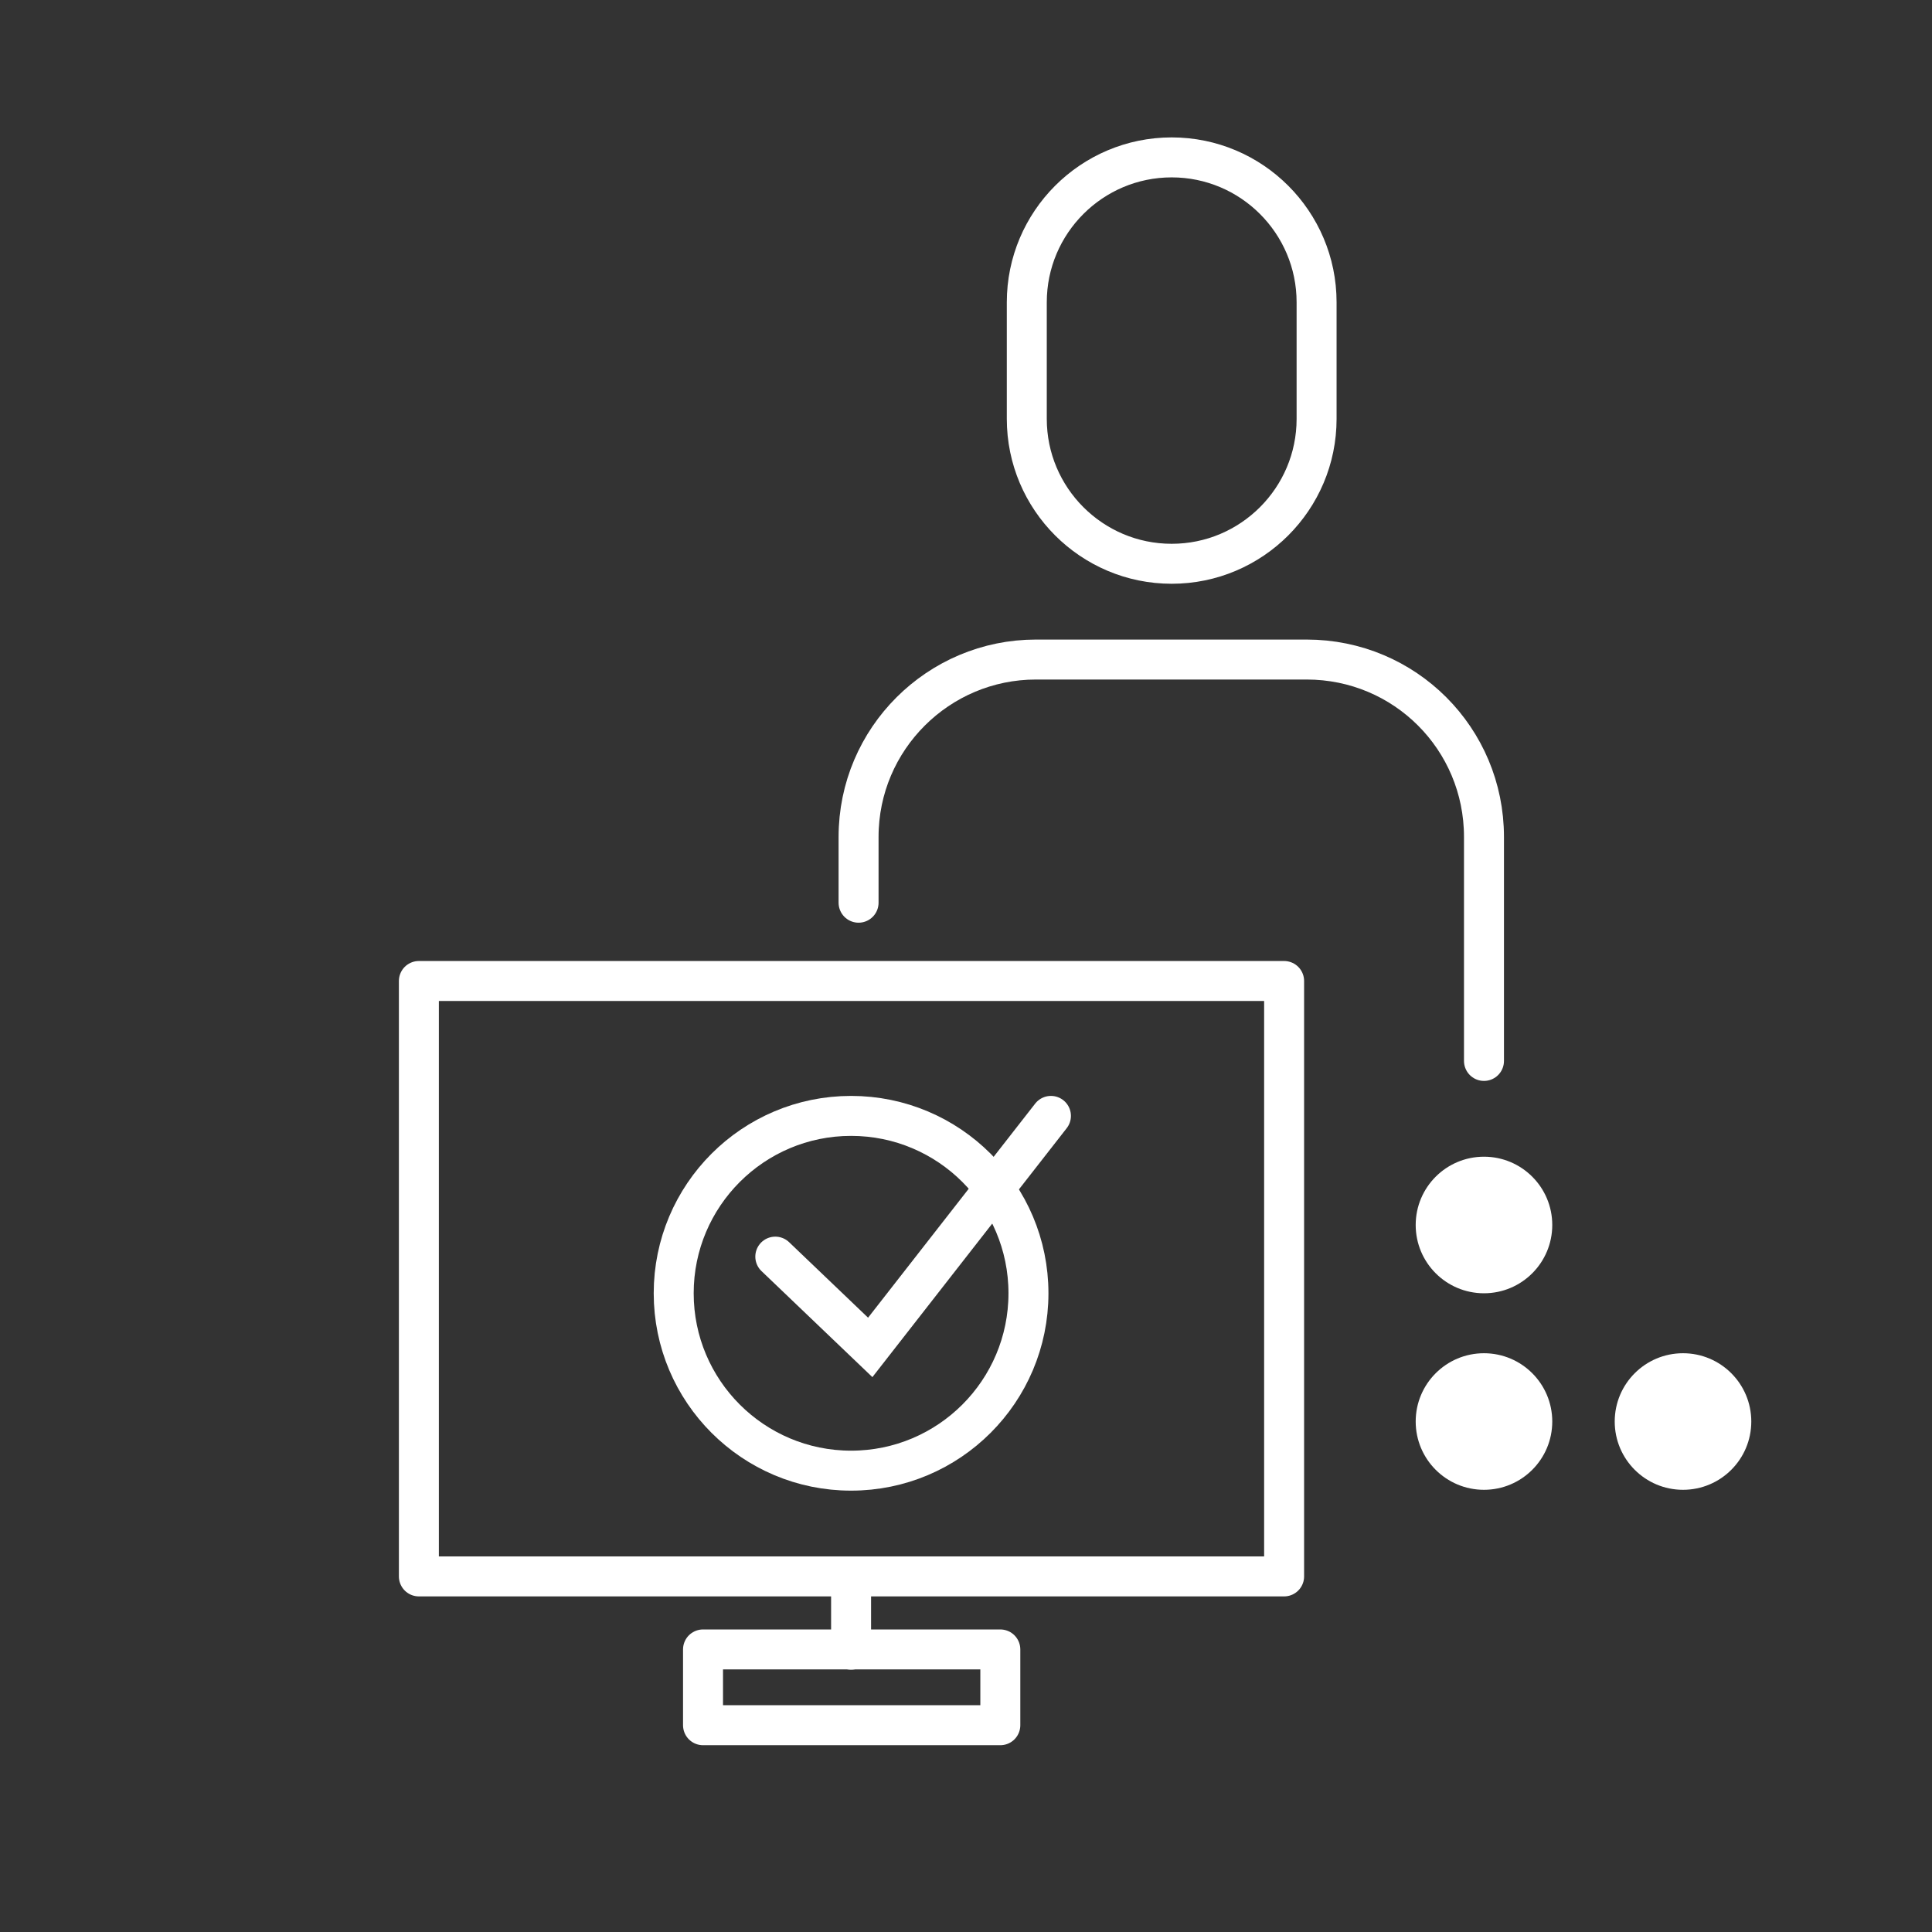 <?xml version="1.0" encoding="UTF-8"?>
<svg xmlns="http://www.w3.org/2000/svg" xmlns:xlink="http://www.w3.org/1999/xlink" version="1.1" x="0px" y="0px" viewBox="0 0 232 232" style="enable-background:new 0 0 232 232;" xml:space="preserve">
<rect x="0" y="0" width="232" height="232" fill="#333333" stroke="none"/>
<style type="text/css">
	.st0{display:none;}
	.st1{display:inline;fill:#EDEDED;}
	.st2{fill:#FFFFFF;}
	.st3{fill:none;stroke:#FFFFFF;stroke-width:4.8;stroke-linecap:round;stroke-linejoin:round;}
	.st4{fill:none;stroke:#FFFFFF;stroke-width:4.8;stroke-miterlimit:10;}
	.st5{fill:none;stroke:#FFFFFF;stroke-width:4.8;stroke-linecap:round;stroke-miterlimit:10;}
</style>
<g id="back" class="st0">
	<rect class="st1" width="232" height="232"></rect>
</g>
<g id="Ebene_1">
	<circle class="st2" cx="178.2" cy="147.1" r="8.2"></circle>
	<circle class="st2" cx="178.2" cy="170.7" r="8.2"></circle>
	<circle class="st2" cx="202.1" cy="170.7" r="8.2"></circle>
	<path class="st3" d="M140.7,18.9L140.7,18.9c9.6,0,17.4,7.8,17.4,17.4v14c0,9.6-7.8,17.4-17.4,17.4l0,0c-9.6,0-17.4-7.8-17.4-17.4   v-14C123.3,26.7,131.1,18.9,140.7,18.9z"></path>
	<path class="st3" d="M103.1,108.4L103.1,108.4v-7.9c0-11.8,9.6-21.3,21.3-21.3h32.5c11.8,0,21.3,9.5,21.3,21.3c0,0,0,0,0,0v26.9"></path>
	<rect x="50.3" y="117.8" class="st3" width="103.9" height="71.5"></rect>
	
		<rect x="97.7" y="184.8" transform="matrix(6.123234e-17 -1 1 6.123234e-17 -100.379 304.869)" class="st3" width="9.1" height="35.7"></rect>
	<line class="st3" x1="102.2" y1="189.6" x2="102.2" y2="198.1"></line>
	<circle class="st4" cx="102.2" cy="155.3" r="21.3"></circle>
	<polyline class="st5" points="93.1,150.9 104.5,161.8 126.2,134  "></polyline>
</g>
</svg>
